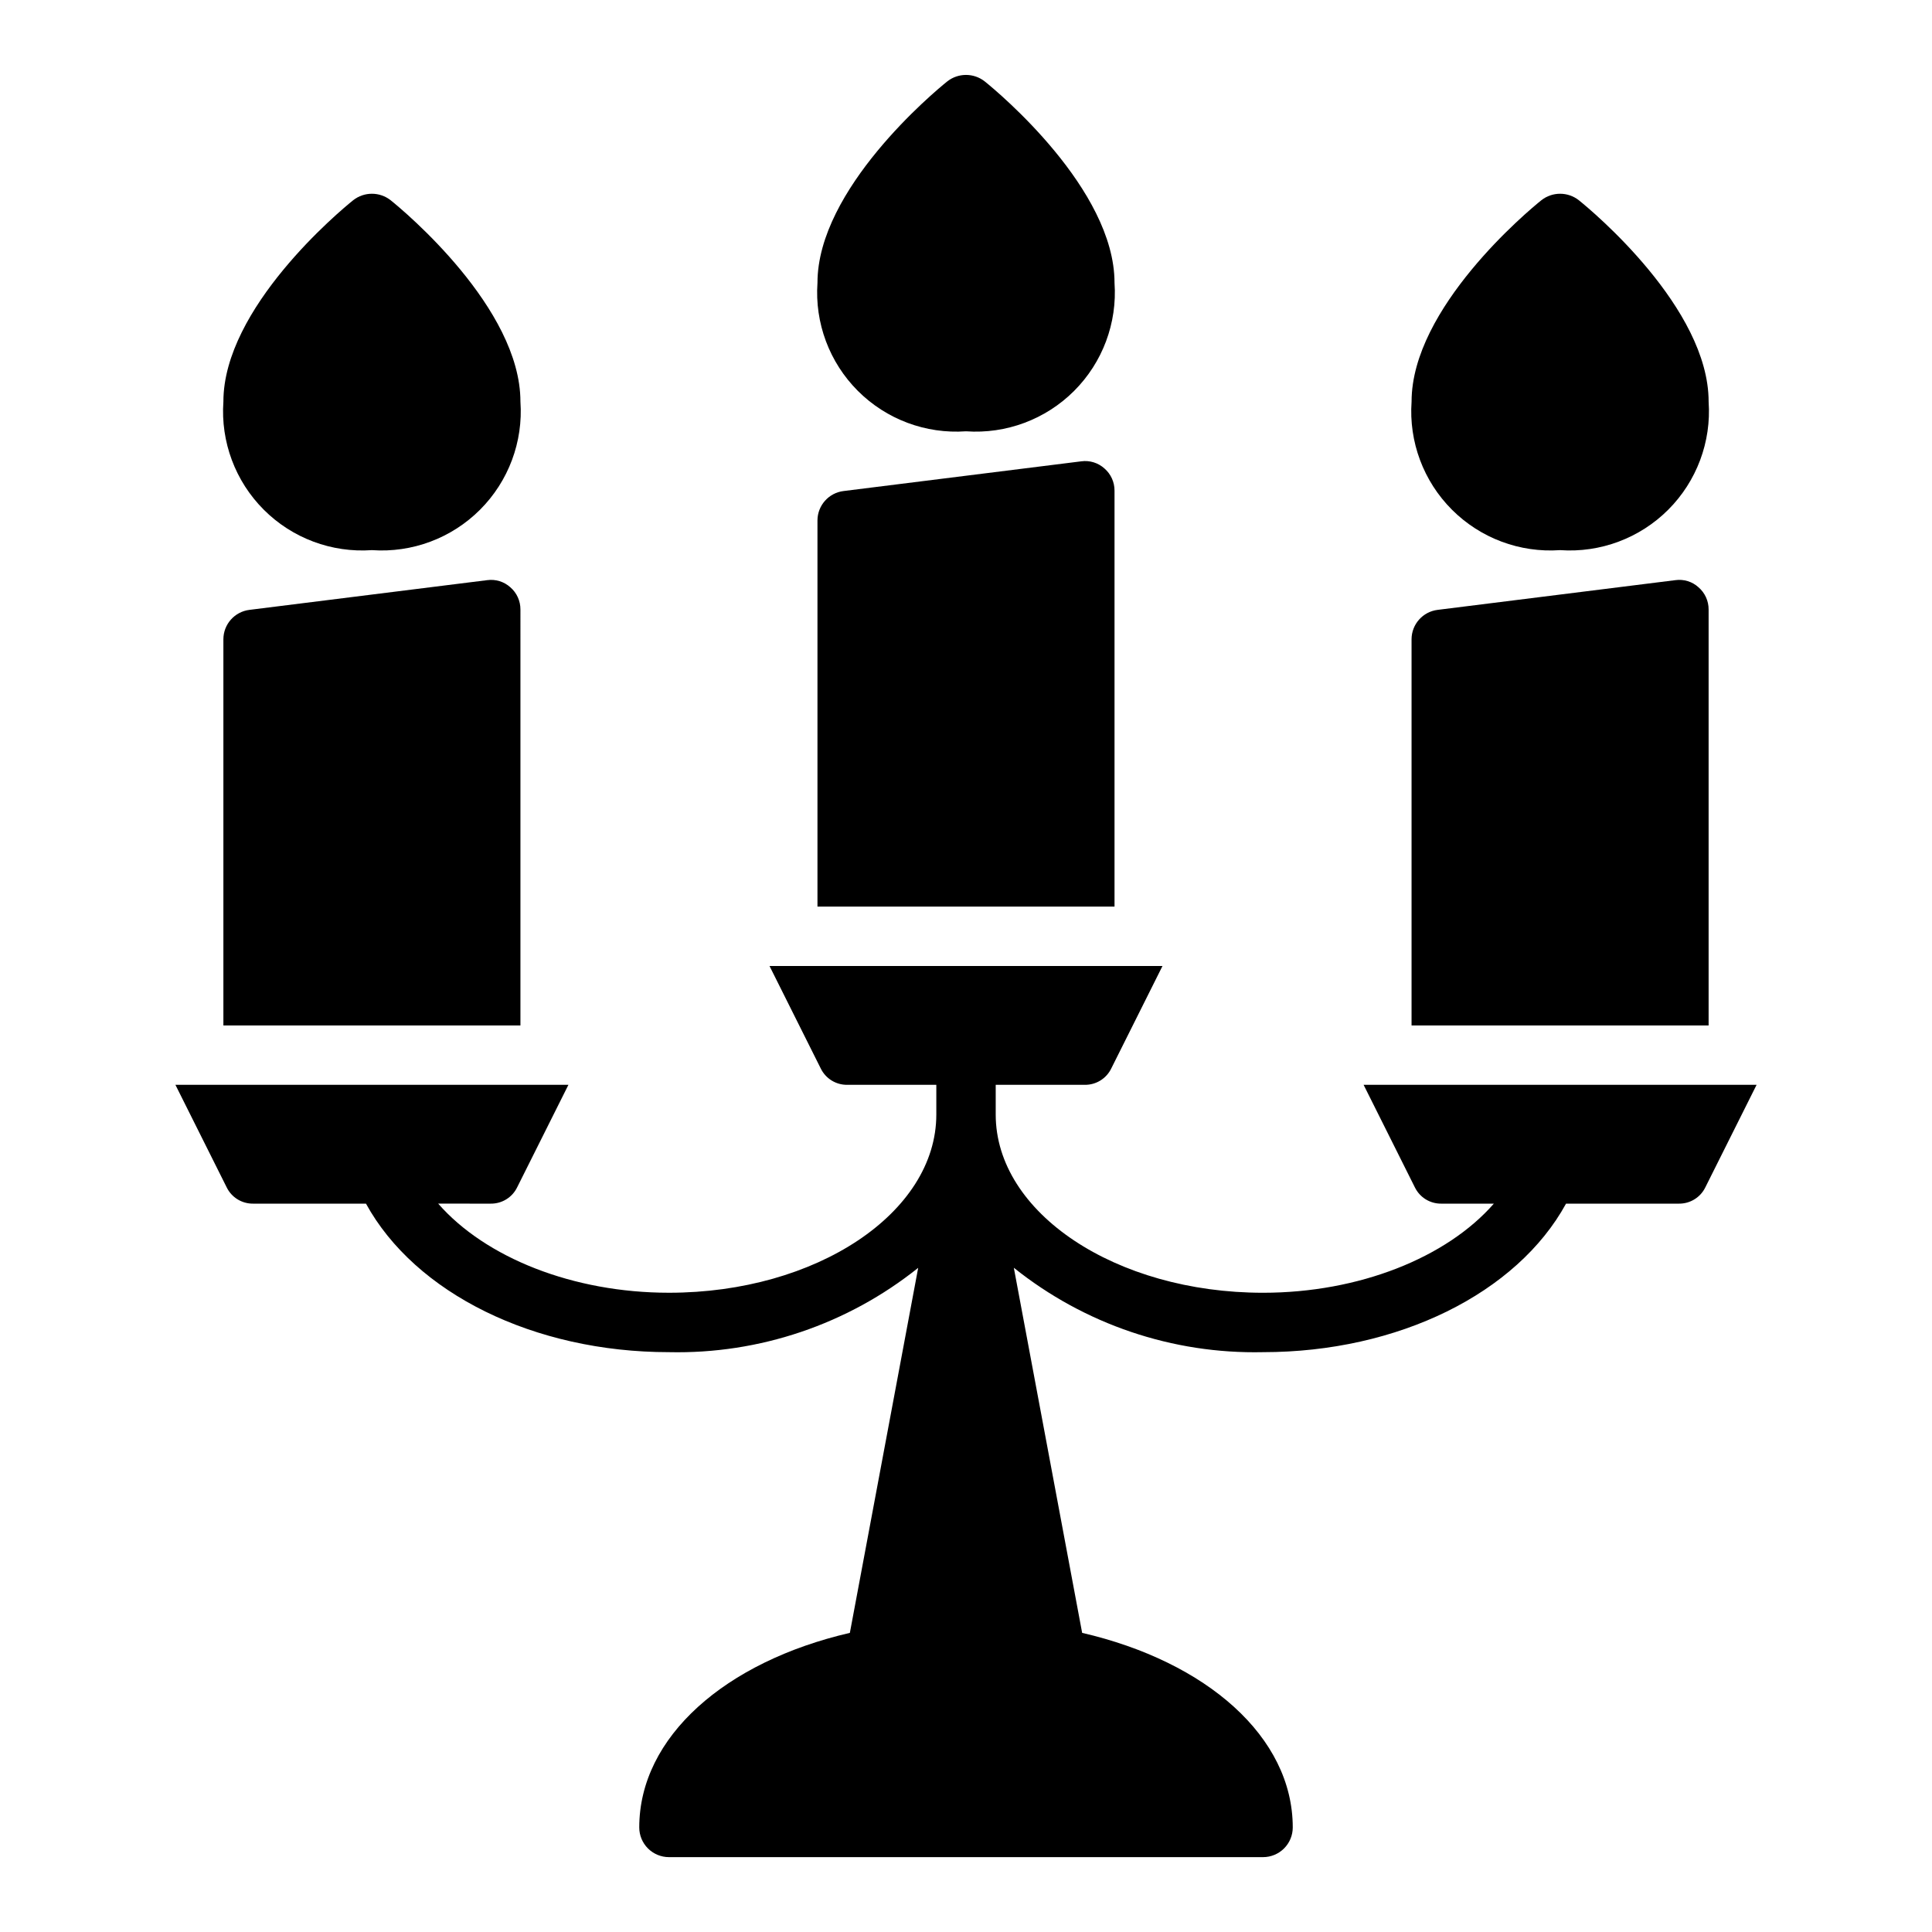 <?xml version="1.0" encoding="UTF-8"?>
<!-- Uploaded to: ICON Repo, www.iconrepo.com, Generator: ICON Repo Mixer Tools -->
<svg fill="#000000" width="800px" height="800px" version="1.1" viewBox="144 144 512 512" xmlns="http://www.w3.org/2000/svg">
 <g>
  <path d="m557.44 289.79c10.652 0.75 21.105-3.156 28.656-10.707 7.547-7.547 11.453-18 10.707-28.652 0-24.797-30.859-50.539-34.402-53.371-2.91-2.285-7.008-2.285-9.918 0-3.543 2.832-34.402 28.574-34.402 53.371-0.75 10.652 3.156 21.105 10.707 28.652 7.551 7.551 18.004 11.457 28.652 10.707z"/>
  <path d="m242.56 289.79c10.652 0.75 21.102-3.156 28.652-10.707 7.551-7.547 11.457-18 10.707-28.652 0-24.797-30.859-50.539-34.402-53.371-2.91-2.285-7.004-2.285-9.918 0-3.543 2.832-34.398 28.574-34.398 53.371-0.75 10.652 3.156 21.105 10.707 28.652 7.547 7.551 18 11.457 28.652 10.707z"/>
  <path d="m400 258.3c10.648 0.75 21.102-3.156 28.652-10.707 7.551-7.547 11.457-18 10.707-28.652 0-24.797-30.859-50.539-34.402-53.371-2.91-2.285-7.008-2.285-9.918 0-3.543 2.832-34.402 28.574-34.402 53.371-0.746 10.652 3.16 21.105 10.707 28.652 7.551 7.551 18.004 11.457 28.656 10.707z"/>
  <path d="m281.92 305.54c0.016-2.266-0.961-4.426-2.676-5.906-1.668-1.504-3.914-2.195-6.141-1.887l-62.977 7.871c-3.945 0.477-6.918 3.82-6.926 7.793v102.34h78.719z"/>
  <path d="m596.8 305.54c0.016-2.266-0.965-4.426-2.68-5.906-1.66-1.512-3.914-2.203-6.137-1.887l-62.977 7.871c-3.945 0.477-6.918 3.82-6.93 7.793v102.34h78.723z"/>
  <path d="m505.37 431.49 13.578 27.16v-0.004c1.301 2.68 4.027 4.363 7.004 4.332h13.934c-12.523 14.32-35.715 23.617-61.164 23.617-39.062 0-70.848-21.184-70.848-47.23v-7.875h23.617c2.977 0.031 5.703-1.652 7.004-4.332l13.578-27.156h-104.14l13.578 27.16v-0.004c1.301 2.68 4.031 4.363 7.008 4.332h23.617v7.871c0 26.047-31.789 47.23-70.848 47.23-25.449 0-48.641-9.297-61.164-23.617l13.93 0.004c2.977 0.031 5.703-1.652 7.004-4.332l13.582-27.156h-104.15l13.578 27.156c1.301 2.68 4.031 4.363 7.008 4.332h29.914c13.027 23.742 44.484 39.359 80.293 39.359 23.957 0.535 47.336-7.375 66.047-22.344l-18.105 96.734c-32.984 7.633-55.812 27.551-55.812 51.562 0 2.086 0.828 4.09 2.305 5.566 1.477 1.473 3.481 2.305 5.566 2.305h157.44c2.086 0 4.09-0.832 5.566-2.305 1.477-1.477 2.305-3.481 2.305-5.566 0-24.008-22.828-43.926-55.812-51.562l-18.105-96.754v-0.004c18.707 14.98 42.09 22.898 66.047 22.367 35.84 0 67.297-15.617 80.293-39.359h29.914c2.977 0.031 5.707-1.652 7.008-4.332l13.578-27.156z"/>
  <path d="m439.36 274.05c0.016-2.266-0.961-4.426-2.676-5.906-1.668-1.504-3.918-2.195-6.141-1.887l-62.977 7.871c-3.945 0.477-6.918 3.82-6.93 7.793v102.34h78.723z"/>
 </g>
</svg>